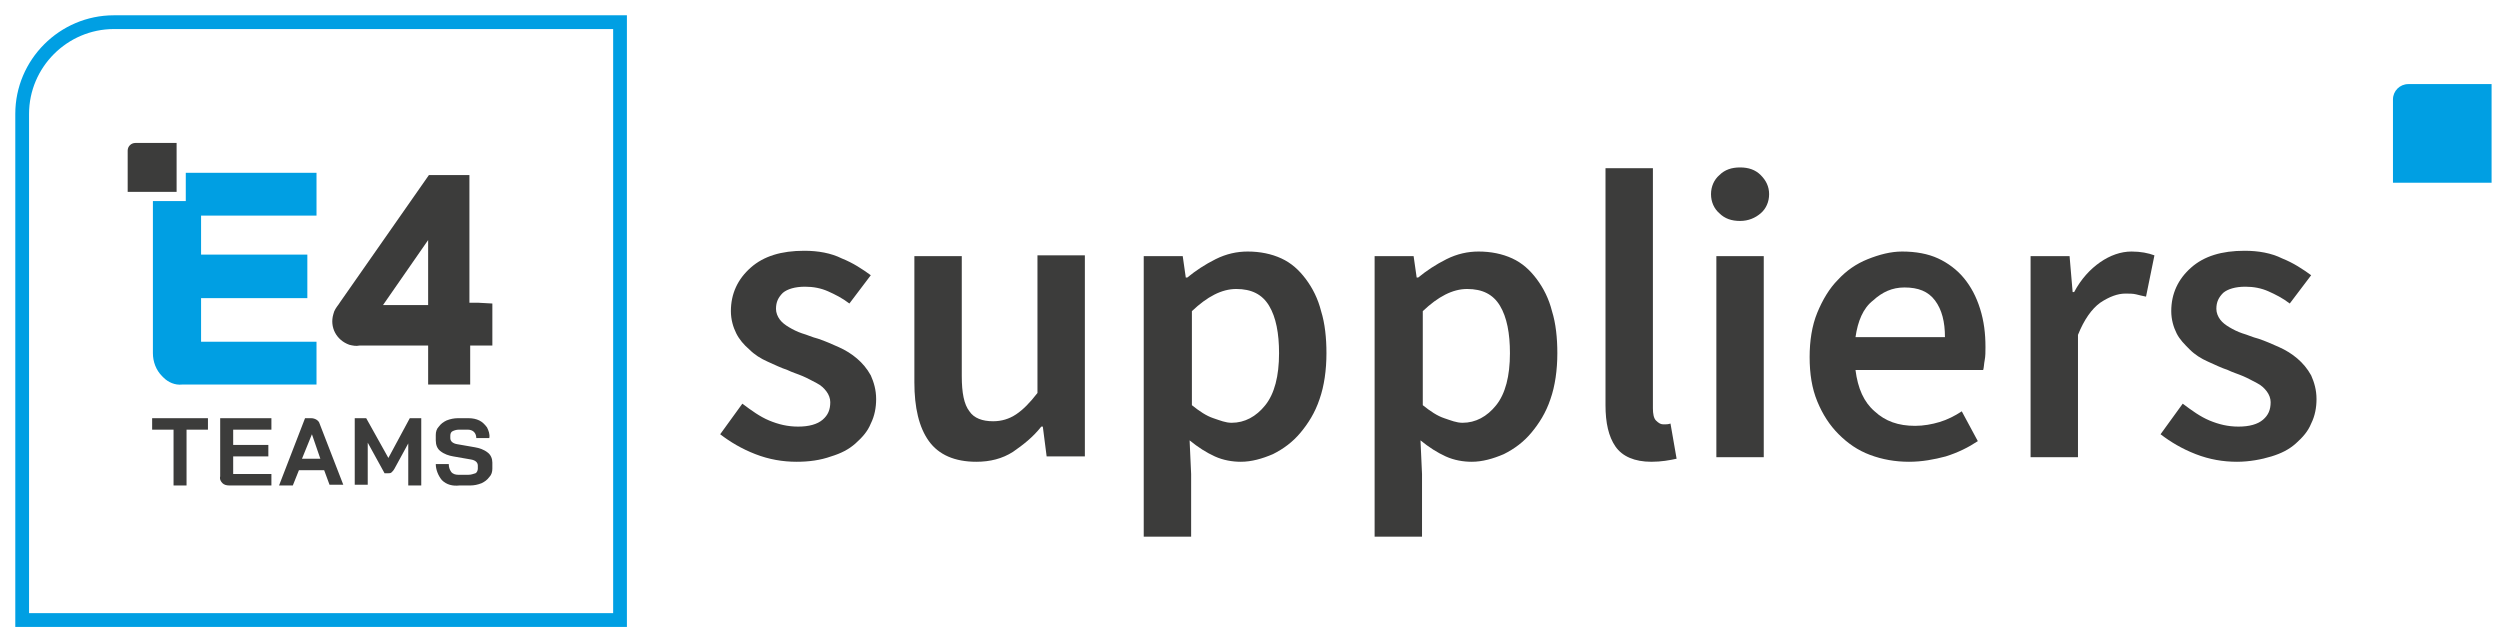 <?xml version="1.0" encoding="utf-8"?>
<!-- Generator: Adobe Illustrator 25.0.0, SVG Export Plug-In . SVG Version: 6.00 Build 0)  -->
<svg version="1.1" id="Layer_1" xmlns="http://www.w3.org/2000/svg" xmlns:xlink="http://www.w3.org/1999/xlink" x="0px" y="0px"
	 viewBox="0 0 327 84" style="enable-background:new 0 0 327 84;" xml:space="preserve">
<style type="text/css">
	.st0{fill:#009FE3;}
	.st1{fill:#3C3C3B;}
	.st2{enable-background:new    ;}
</style>
<g>
	<g>
		<g id="Ebene_2_6_">
			<g id="Ebene_1-2_6_">
				<path class="st0" d="M41.4,28.3v-5.7H24.3v3.7H20v19.9c0,1.1,0.4,2.2,1.2,3l0.1,0.1l0.1,0.1c0.6,0.6,1.5,1,2.4,0.9H24h0.2h17.2
					v-5.6H26.3V39h13.9v-5.7H26.3v-5.1h15.1V28.3z"/>
				<path class="st1" d="M17.7,18.7c-0.5,0-1,0.4-1,1l0,0v5.4h6.4v-6.4H17.7z"/>
				<path class="st1" d="M62.6,39.6h-1.2V22.9h-5.3L44.5,39.5l-0.2,0.3c-0.3,0.4-0.6,0.8-0.7,1.3c-0.5,1.7,0.4,3.4,2.1,4
					c0.4,0.1,0.9,0.2,1.3,0.1h9v5.1h5.5v-5.1h2.9v-5.5L62.6,39.6L62.6,39.6z M56,39.9h-5.9l5.9-8.5V39.9z"/>
				<path class="st1" d="M22.7,56.2h-2.8v-1.5h7.3v1.5h-2.8v7.3h-1.7V56.2z"/>
				<path class="st1" d="M29.1,63.2c-0.2-0.2-0.4-0.5-0.3-0.9v-7.6h6.7v1.5h-5v2h4.6v1.5h-4.6V62h5v1.5H30
					C29.6,63.5,29.3,63.4,29.1,63.2z"/>
				<path class="st1" d="M42.4,61.5h-3.3l-0.8,2h-1.8l3.4-8.8h0.8c0.5,0,1,0.3,1.1,0.7l3.1,8h-1.8L42.4,61.5z M39.5,60h2.4l-1.1-3.2
					l0,0L39.5,60z"/>
				<path class="st1" d="M46.4,54.7h1.5l2.9,5.2l2.8-5.2h1.5v8.8h-1.7V58l-1.8,3.3c-0.1,0.2-0.2,0.3-0.4,0.5
					c-0.1,0.1-0.3,0.1-0.4,0.1h-0.5l-2.2-4v5.5h-1.7C46.4,63.4,46.4,54.7,46.4,54.7z"/>
				<path class="st1" d="M57.8,62.8c-0.5-0.6-0.8-1.4-0.8-2.1h1.7c0,0.4,0.1,0.7,0.3,1s0.6,0.4,0.9,0.4h1.4c0.3,0,0.6-0.1,0.9-0.2
					c0.2-0.1,0.3-0.4,0.3-0.6v-0.4c0-0.4-0.3-0.7-0.9-0.8l-2.3-0.4c-0.6-0.1-1.2-0.3-1.7-0.7c-0.4-0.3-0.6-0.8-0.6-1.4v-0.7
					c0-0.4,0.1-0.8,0.4-1.1c0.3-0.4,0.6-0.6,1-0.8c0.5-0.2,1-0.3,1.5-0.3h1.4c0.5,0,1,0.1,1.4,0.3s0.7,0.5,1,0.9
					c0.2,0.4,0.4,0.9,0.3,1.4h-1.7c0-0.3-0.1-0.6-0.3-0.8s-0.5-0.3-0.8-0.3H60c-0.3,0-0.6,0.1-0.8,0.2c-0.2,0.1-0.3,0.3-0.3,0.6v0.3
					c0,0.4,0.3,0.7,0.9,0.8l2.3,0.4c0.6,0.1,1.2,0.3,1.7,0.7c0.4,0.3,0.6,0.8,0.6,1.3v0.8c0,0.4-0.1,0.8-0.4,1.1
					c-0.3,0.4-0.6,0.6-1,0.8c-0.5,0.2-1,0.3-1.5,0.3h-1.4C59.2,63.6,58.4,63.4,57.8,62.8z"/>
				<g id="ENSYSCO_PrüfEcke_6_">
					<path class="st0" d="M82,82H2V14.9C2,7.8,7.8,2,14.9,2H82V82z M3.8,80.2h76.4V3.8H14.9c-6.1,0-11.1,5-11.1,11.1
						C3.8,14.9,3.8,80.2,3.8,80.2z"/>
				</g>
			</g>
		</g>
		<path class="st0" d="M315,11c-1.1,0-2,0.9-2,2l0,0v10.9h12.9V11H315z"/>
	</g>
	<g class="st2">
		<path class="st1" d="M104.2,60.4c-1.8,0-3.6-0.3-5.4-1c-1.8-0.7-3.3-1.6-4.6-2.6l2.9-4c1.2,0.9,2.3,1.7,3.5,2.2
			c1.2,0.5,2.4,0.8,3.8,0.8c1.4,0,2.5-0.3,3.2-0.9c0.7-0.6,1-1.3,1-2.3c0-0.5-0.2-1-0.5-1.4c-0.3-0.4-0.7-0.8-1.3-1.1
			s-1.1-0.6-1.8-0.9c-0.7-0.3-1.4-0.5-2-0.8c-0.9-0.3-1.7-0.7-2.6-1.1c-0.9-0.4-1.7-0.9-2.4-1.6c-0.7-0.6-1.3-1.3-1.7-2.1
			c-0.4-0.8-0.7-1.8-0.7-2.9c0-2.3,0.9-4.2,2.6-5.7c1.7-1.5,4-2.2,7-2.2c1.8,0,3.5,0.3,4.9,1c1.5,0.6,2.7,1.4,3.8,2.2l-2.8,3.7
			c-0.9-0.7-1.9-1.2-2.8-1.6c-0.9-0.4-1.9-0.6-3-0.6c-1.3,0-2.3,0.3-2.9,0.8c-0.6,0.6-0.9,1.2-0.9,2.1c0,0.5,0.2,1,0.5,1.4
			c0.3,0.4,0.7,0.7,1.2,1c0.5,0.3,1.1,0.6,1.7,0.8c0.7,0.2,1.3,0.5,2.1,0.7c0.9,0.3,1.8,0.7,2.7,1.1c0.9,0.4,1.7,0.9,2.4,1.5
			c0.7,0.6,1.3,1.3,1.8,2.2c0.4,0.9,0.7,1.9,0.7,3.1c0,1.1-0.2,2.2-0.7,3.2c-0.4,1-1.1,1.8-2,2.6s-1.9,1.3-3.2,1.7
			C107.3,60.2,105.8,60.4,104.2,60.4z"/>
		<path class="st1" d="M127.7,60.4c-2.8,0-4.9-0.9-6.2-2.7s-1.9-4.4-1.9-7.7V33.5h6.2v15.7c0,2.2,0.3,3.7,1,4.6
			c0.6,0.9,1.7,1.3,3.1,1.3c1.1,0,2.1-0.3,3-0.9c0.9-0.6,1.8-1.5,2.8-2.8v-18h6.2v26.3h-5l-0.5-3.9h-0.2c-1.1,1.4-2.4,2.4-3.7,3.3
			C131.1,60,129.5,60.4,127.7,60.4z"/>
		<path class="st1" d="M149.6,70.1V33.5h5.1l0.4,2.8h0.2c1.1-0.9,2.3-1.7,3.7-2.4s2.8-1,4.2-1c1.6,0,3.1,0.3,4.4,0.9
			c1.3,0.6,2.3,1.5,3.2,2.7s1.6,2.6,2,4.2c0.5,1.6,0.7,3.5,0.7,5.5c0,2.2-0.3,4.3-0.9,6c-0.6,1.8-1.5,3.2-2.5,4.4
			c-1,1.2-2.2,2.1-3.6,2.8c-1.4,0.6-2.8,1-4.2,1c-1.1,0-2.3-0.2-3.4-0.7c-1.1-0.5-2.2-1.2-3.3-2.1l0.2,4.4v8.2H149.6z M161.1,55.3
			c1.7,0,3.2-0.8,4.4-2.3c1.2-1.5,1.8-3.8,1.8-6.8c0-2.6-0.4-4.7-1.3-6.2c-0.9-1.5-2.3-2.2-4.3-2.2c-1.9,0-3.8,1-5.8,2.9v12.3
			c1,0.8,1.9,1.4,2.8,1.7S160.3,55.3,161.1,55.3z"/>
		<path class="st1" d="M179.8,70.1V33.5h5.1l0.4,2.8h0.2c1.1-0.9,2.3-1.7,3.7-2.4s2.8-1,4.2-1c1.6,0,3.1,0.3,4.4,0.9
			c1.3,0.6,2.3,1.5,3.2,2.7s1.6,2.6,2,4.2c0.5,1.6,0.7,3.5,0.7,5.5c0,2.2-0.3,4.3-0.9,6c-0.6,1.8-1.5,3.2-2.5,4.4
			c-1,1.2-2.2,2.1-3.6,2.8c-1.4,0.6-2.8,1-4.2,1c-1.1,0-2.3-0.2-3.4-0.7c-1.1-0.5-2.2-1.2-3.3-2.1l0.2,4.4v8.2H179.8z M191.3,55.3
			c1.7,0,3.2-0.8,4.4-2.3c1.2-1.5,1.8-3.8,1.8-6.8c0-2.6-0.4-4.7-1.3-6.2c-0.9-1.5-2.3-2.2-4.3-2.2c-1.9,0-3.8,1-5.8,2.9v12.3
			c1,0.8,1.9,1.4,2.8,1.7S190.5,55.3,191.3,55.3z"/>
		<path class="st1" d="M216,60.4c-2.2,0-3.8-0.7-4.7-2c-0.9-1.3-1.3-3.1-1.3-5.4V22h6.2v31.4c0,0.7,0.1,1.3,0.4,1.6
			c0.3,0.3,0.6,0.5,0.9,0.5c0.1,0,0.3,0,0.4,0c0.1,0,0.3,0,0.6-0.1l0.8,4.6C218.4,60.2,217.3,60.4,216,60.4z"/>
		<path class="st1" d="M227.6,28.9c-1.1,0-2-0.3-2.7-1c-0.7-0.6-1.1-1.5-1.1-2.5s0.4-1.9,1.1-2.5c0.7-0.7,1.6-1,2.7-1
			c1.1,0,2,0.3,2.7,1c0.7,0.7,1.1,1.5,1.1,2.5s-0.4,1.9-1.1,2.5C229.6,28.5,228.7,28.9,227.6,28.9z M224.5,59.7V33.5h6.2v26.3H224.5
			z"/>
		<path class="st1" d="M249.7,60.4c-1.8,0-3.5-0.3-5.1-0.9c-1.6-0.6-2.9-1.5-4.1-2.7s-2.1-2.6-2.8-4.3c-0.7-1.7-1-3.6-1-5.8
			c0-2.1,0.3-4.1,1-5.8c0.7-1.7,1.6-3.2,2.7-4.3c1.1-1.2,2.4-2.1,3.9-2.7c1.5-0.6,3-1,4.5-1c1.8,0,3.4,0.3,4.7,0.9s2.5,1.5,3.4,2.6
			s1.6,2.4,2.1,4s0.7,3.2,0.7,5c0,0.6,0,1.2-0.1,1.7c-0.1,0.5-0.1,1-0.2,1.3h-16.7c0.3,2.4,1.1,4.2,2.5,5.4c1.4,1.3,3.1,1.9,5.3,1.9
			c1.1,0,2.2-0.2,3.2-0.5c1-0.3,2-0.8,2.9-1.4l2.1,3.9c-1.2,0.8-2.6,1.5-4.2,2C253,60.1,251.4,60.4,249.7,60.4z M242.7,44.1h11.7
			c0-2-0.4-3.6-1.3-4.8c-0.9-1.2-2.2-1.7-4-1.7c-1.6,0-2.9,0.6-4.1,1.7C243.7,40.3,243,42,242.7,44.1z"/>
		<path class="st1" d="M265.6,59.7V33.5h5.1l0.4,4.7h0.2c0.9-1.7,2.1-3,3.4-3.9c1.3-0.9,2.7-1.4,4.1-1.4c1.2,0,2.2,0.2,3,0.5
			l-1.1,5.4c-0.5-0.1-0.9-0.2-1.3-0.3c-0.4-0.1-0.9-0.1-1.4-0.1c-1,0-2.1,0.4-3.3,1.2c-1.1,0.8-2.1,2.2-2.9,4.2v16H265.6z"/>
		<path class="st1" d="M292.6,60.4c-1.8,0-3.6-0.3-5.4-1s-3.3-1.6-4.6-2.6l2.9-4c1.2,0.9,2.3,1.7,3.5,2.2c1.2,0.5,2.4,0.8,3.8,0.8
			c1.4,0,2.5-0.3,3.2-0.9c0.7-0.6,1-1.3,1-2.3c0-0.5-0.2-1-0.5-1.4c-0.3-0.4-0.7-0.8-1.3-1.1s-1.1-0.6-1.8-0.9s-1.4-0.5-2-0.8
			c-0.9-0.3-1.7-0.7-2.6-1.1c-0.9-0.4-1.7-0.9-2.4-1.6s-1.3-1.3-1.7-2.1c-0.4-0.8-0.7-1.8-0.7-2.9c0-2.3,0.9-4.2,2.6-5.7
			c1.7-1.5,4-2.2,7-2.2c1.8,0,3.5,0.3,4.9,1c1.5,0.6,2.7,1.4,3.8,2.2l-2.8,3.7c-0.9-0.7-1.9-1.2-2.8-1.6c-0.9-0.4-1.9-0.6-3-0.6
			c-1.3,0-2.3,0.3-2.9,0.8c-0.6,0.6-0.9,1.2-0.9,2.1c0,0.5,0.2,1,0.5,1.4c0.3,0.4,0.7,0.7,1.2,1c0.5,0.3,1.1,0.6,1.7,0.8
			c0.7,0.2,1.3,0.5,2.1,0.7c0.9,0.3,1.8,0.7,2.7,1.1c0.9,0.4,1.7,0.9,2.4,1.5c0.7,0.6,1.3,1.3,1.8,2.2c0.4,0.9,0.7,1.9,0.7,3.1
			c0,1.1-0.2,2.2-0.7,3.2c-0.4,1-1.1,1.8-2,2.6s-1.9,1.3-3.2,1.7S294.2,60.4,292.6,60.4z"/>
	</g>
</g>
</svg>
